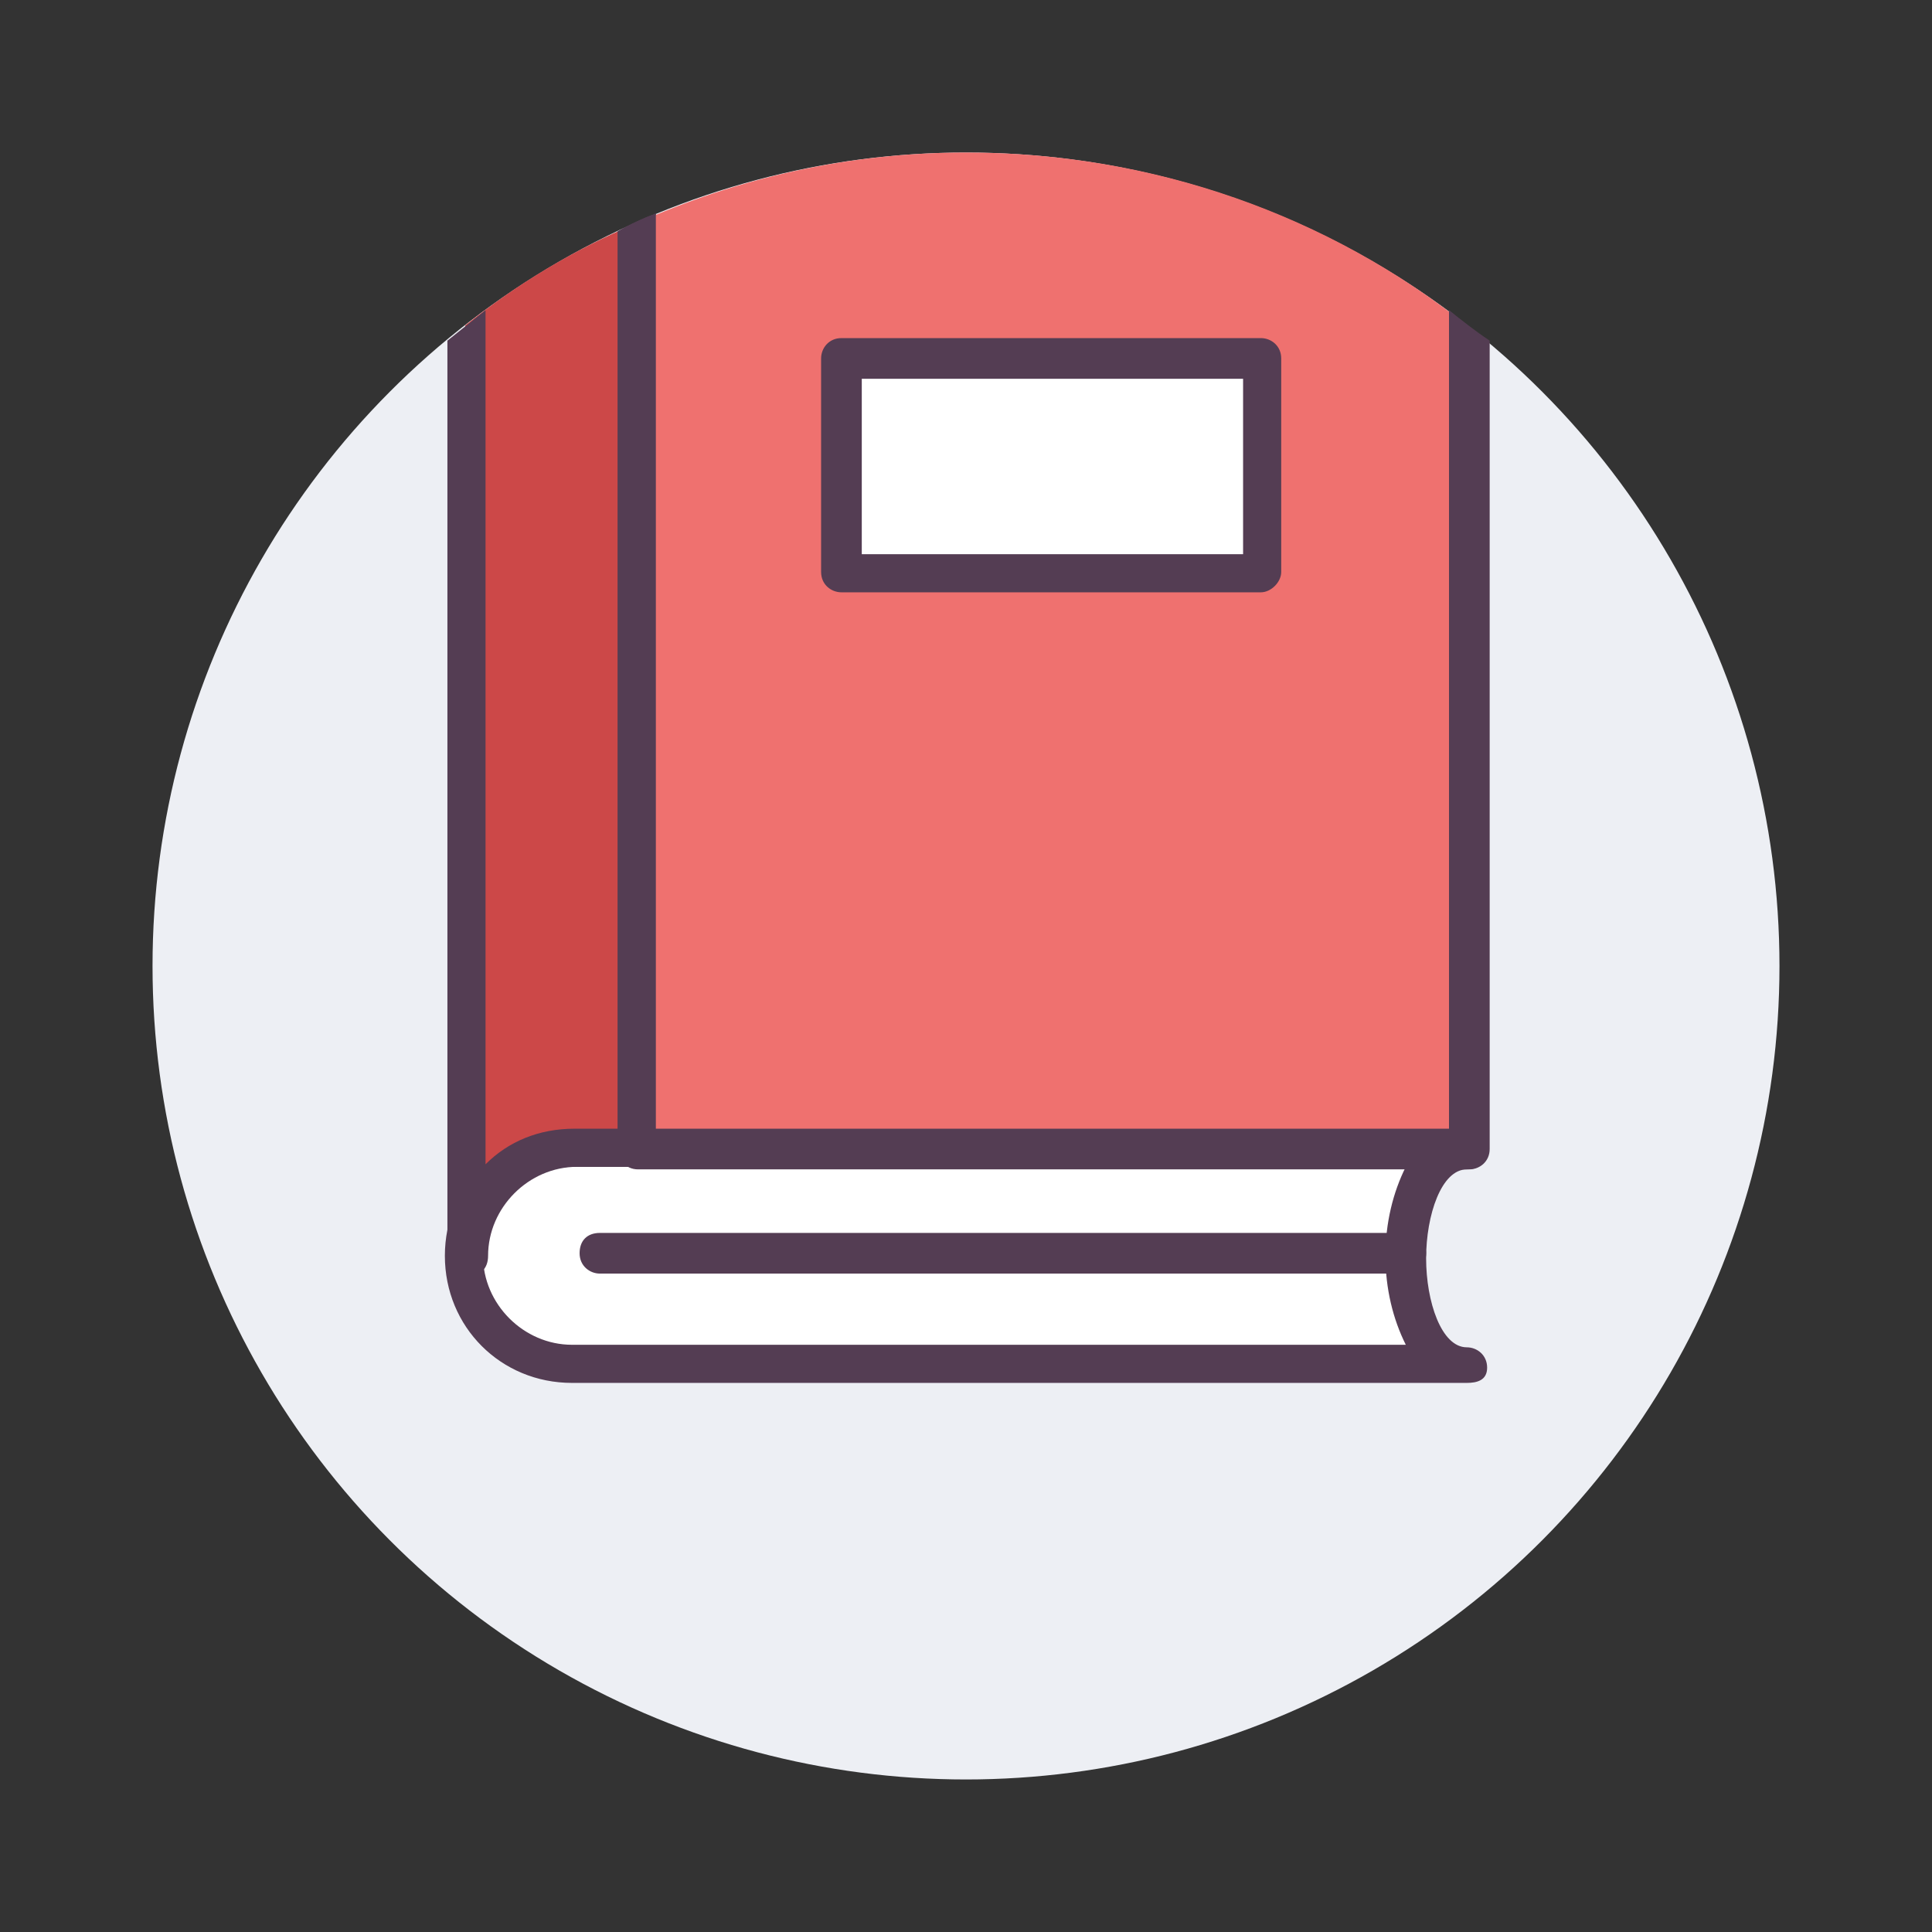 <?xml version="1.0" ?><!DOCTYPE svg  PUBLIC '-//W3C//DTD SVG 1.1//EN'  'http://www.w3.org/Graphics/SVG/1.1/DTD/svg11.dtd'><svg id="Layer_1" style="enable-background:new 0 0 76 76;" version="1.1" viewBox="0 0 76 76" xml:space="preserve" xmlns="http://www.w3.org/2000/svg" xmlns:xlink="http://www.w3.org/1999/xlink"><rect x="0" y="0" width="76" height="76" fill="#333333" stroke="none"/><style type="text/css">
	.st0{fill:#3DA5AA;}
	.st1{fill:#EDEFF4;}
	.st2{fill:#543D53;}
	.st3{fill:#EF716F;}
	.st4{fill:#F2E199;}
	.st5{fill:#6D7C7C;}
	.st6{fill:#E1E3EA;}
	.st7{fill:#FFFFFF;}
	.st8{fill:#F7796B;}
	.st9{opacity:0.3;}
	.st10{fill:#E8635E;}
	.st11{fill:#CC4848;}
	.st12{fill:#8E8D96;}
	.st13{fill:#E26959;}
	.st14{fill:#A3E2E5;}
	.st15{fill:#E5C67A;}
	.st16{fill:#FC7D70;}
	.st17{fill:none;stroke:#543D53;stroke-width:1.5;stroke-linecap:round;stroke-linejoin:round;stroke-miterlimit:10;}
	.st18{fill:#FFFFFF;stroke:#543D53;stroke-width:1.5;stroke-linecap:round;stroke-linejoin:round;stroke-miterlimit:10;}
	.st19{fill:#97C97D;}
	.st20{fill:#BEEAA2;}
	.st21{fill:#F0C419;}
	.st22{fill:#DDDDE7;}
	.st23{fill:#89BC6C;}
	.st24{fill:#EDEFF4;stroke:#543D53;stroke-width:1.5;stroke-linecap:round;stroke-linejoin:round;stroke-miterlimit:10;}
	.st25{fill:#9B9BA5;}
	.st26{fill:#F77F7F;}
	.st27{fill:#A3E2E5;stroke:#543D53;stroke-width:1.5;stroke-linecap:round;stroke-linejoin:round;stroke-miterlimit:10;}
	.st28{fill:#EF716F;stroke:#543D53;stroke-width:1.5;stroke-linecap:round;stroke-linejoin:round;stroke-miterlimit:10;}
	.st29{fill:#3DA5AA;stroke:#543D53;stroke-width:1.5;stroke-linecap:round;stroke-linejoin:round;stroke-miterlimit:10;}
	.st30{fill:#70737F;stroke:#543D53;stroke-width:1.5;stroke-linecap:round;stroke-linejoin:round;stroke-miterlimit:10;}
	.st31{fill:#6D7C7C;stroke:#543D53;stroke-width:1.5;stroke-linecap:round;stroke-linejoin:round;stroke-miterlimit:10;}
	.st32{fill:#E1E3EA;stroke:#543D53;stroke-width:1.5;stroke-linecap:round;stroke-linejoin:round;stroke-miterlimit:10;}
	.st33{fill:#F2E199;stroke:#543D53;stroke-width:1.5;stroke-linecap:round;stroke-linejoin:round;stroke-miterlimit:10;}
	.st34{fill:#E5C67A;stroke:#543D53;stroke-width:1.5;stroke-linecap:round;stroke-linejoin:round;stroke-miterlimit:10;}
	.st35{fill:#8E8D96;stroke:#543D53;stroke-width:1.5;stroke-linecap:round;stroke-linejoin:round;stroke-miterlimit:10;}
	.st36{fill:#533D53;}
	.st37{opacity:0.3;fill:#3DA5AA;}
	.st38{fill:none;stroke:#533D53;stroke-width:1.5;stroke-linecap:round;stroke-linejoin:round;stroke-miterlimit:10;}
	.st39{opacity:0.5;}
	.st40{fill:#E0C74C;}
	.st41{fill:#EACE7F;}
</style><g><circle class="st1" cx="38" cy="38" r="32"/><path class="st7" d="M57.7,45.2l-35.2,0c-2.4,0-4.3,1.9-4.3,4.2v0c0,2.3,1.9,4.2,4.3,4.2l35.2,0C54.5,53.6,54.5,45.2,57.7,45.2z"/><path class="st2" d="M57.7,54.4H22.5c-2.8,0-5-2.2-5-5s2.2-5,5-5h35.2c0.4,0,0.8,0.3,0.8,0.8s-0.3,0.8-0.8,0.8   c-1,0-1.6,1.8-1.6,3.5s0.6,3.5,1.6,3.5c0.4,0,0.8,0.3,0.8,0.8S58.1,54.4,57.7,54.4z M22.5,45.9c-1.9,0-3.5,1.6-3.5,3.5   s1.6,3.5,3.5,3.5h32.8c-0.5-1-0.8-2.2-0.8-3.5s0.3-2.5,0.8-3.5H22.5z"/><line class="st7" x1="55.3" x2="23.6" y1="49.4" y2="49.4"/><path class="st2" d="M55.3,50.1H23.6c-0.4,0-0.8-0.3-0.8-0.8s0.3-0.8,0.8-0.8h31.7c0.4,0,0.8,0.3,0.8,0.8S55.7,50.1,55.3,50.1z"/><path class="st11" d="M18.3,12.8v36.6c0-2.3,1.9-4.2,4.3-4.2H25V8.8C22.6,9.8,20.3,11.2,18.3,12.8z"/><path class="st2" d="M24.3,9.1v35.3h-1.7c-1.4,0-2.6,0.5-3.5,1.4V12.2c-0.5,0.4-1,0.8-1.5,1.2v36c0,0.4,0.3,0.8,0.8,0.8   s0.8-0.3,0.8-0.8c0-1.9,1.6-3.5,3.5-3.5H25c0.4,0,0.8-0.3,0.8-0.8V8.4C25.2,8.6,24.7,8.9,24.3,9.1z"/><path class="st3" d="M57.7,12.8C52.3,8.5,45.4,6,38,6c-4.6,0-9,1-13,2.8v36.4h32.7V12.8z"/><path class="st2" d="M57,12.2v32.2H25.8v-36c-0.5,0.2-1,0.4-1.5,0.7v36.1c0,0.4,0.3,0.8,0.8,0.8h32.7c0.4,0,0.8-0.3,0.8-0.8V13.4   C58,13,57.5,12.6,57,12.2z"/><rect class="st7" height="8.4" width="16.5" x="33.1" y="14.2"/><path class="st2" d="M49.6,23.3H33.1c-0.4,0-0.8-0.3-0.8-0.8v-8.4c0-0.4,0.3-0.8,0.8-0.8h16.5c0.4,0,0.8,0.3,0.8,0.8v8.4   C50.4,22.9,50,23.3,49.6,23.3z M33.9,21.8h15v-6.9h-15V21.8z"/></g></svg>